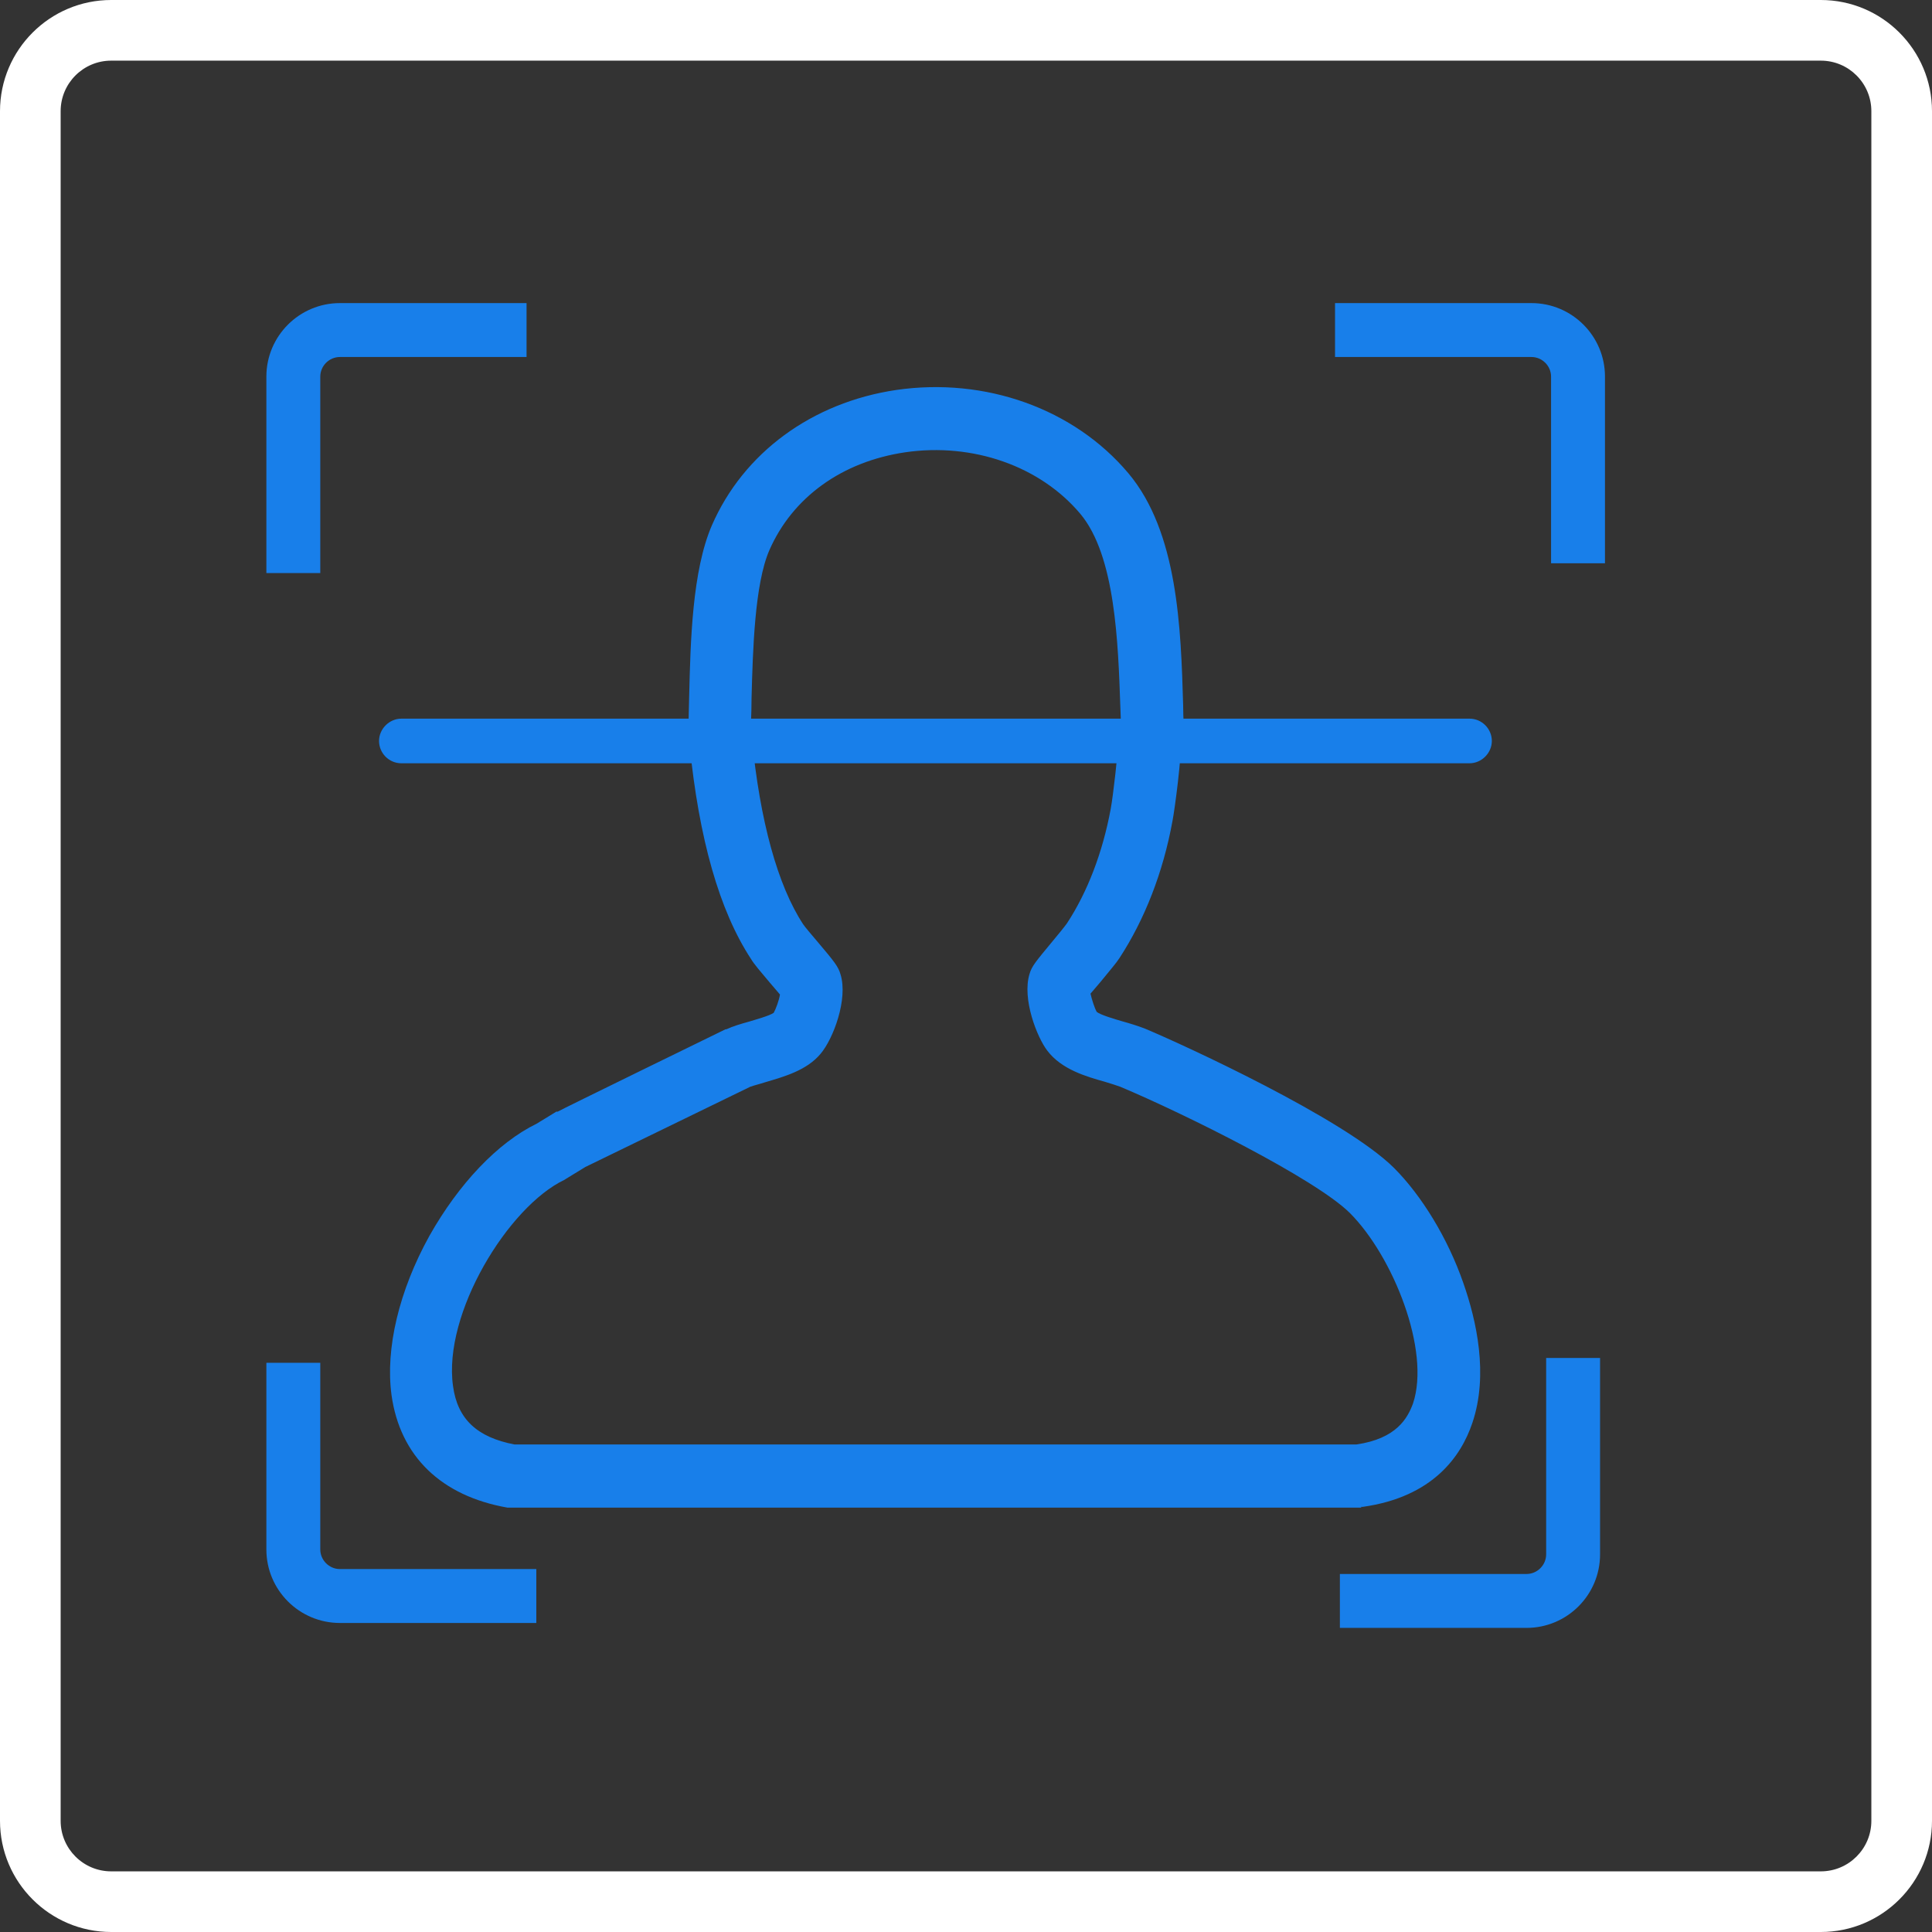 <svg xmlns="http://www.w3.org/2000/svg" xmlns:cc="http://creativecommons.org/ns#" xmlns:inkscape="http://www.inkscape.org/namespaces/inkscape" id="Layer_1" viewBox="0 0 286.71 286.71"><rect x="0" y="0" width="286.71" height="286.71" fill="#333333" stroke="none"/><defs><style>      .st0 {        fill: #187fea;      }      .st1 {        fill: #fff;      }    </style></defs><g><g><path class="st0" d="M202.08,223.73h-126.79c-9.78-1.72-15.93-7.6-17.19-16.72-.93-6.88,1.12-15.47,5.62-23.6,4.36-7.73,10.11-13.82,15.93-16.66l2.91-1.78h.2c0-.07,24.92-12.23,24.92-12.23h.13c.99-.46,2.12-.79,3.31-1.12,1.06-.33,3.04-.86,3.7-1.32.33-.59.79-1.85.93-2.71-.46-.53-1.06-1.26-1.52-1.78-1.39-1.65-2.31-2.71-2.78-3.5-4.69-7.14-7.73-17.85-9.12-31.86l9.25-.93c1.19,12.3,3.83,21.88,7.6,27.63.26.4,1.39,1.72,2.12,2.58,2.51,2.97,3.11,3.7,3.44,4.89,1.12,3.64-1.06,9.52-2.97,11.77-2.05,2.45-5.35,3.37-8.26,4.23-.79.26-1.65.46-2.18.66l-24.46,11.9-2.91,1.78-.2.13c-8.33,3.97-18.05,19.83-16.53,30.61.66,4.89,3.57,7.6,9.12,8.66h124.94c5.95-.86,7.6-3.9,8.4-6.08,2.64-7.87-2.97-21.88-9.39-28.29-5.16-5.09-24.59-14.74-34.04-18.71-.53-.2-1.39-.46-2.25-.73-2.84-.79-6.48-1.85-8.59-4.63-1.52-1.98-3.77-7.67-2.64-11.37.33-1.19.99-1.92,3.44-4.89.73-.86,1.85-2.25,2.12-2.64,3.04-4.63,5.29-10.51,6.48-16.92.4-2.12,1.12-8.73,1.12-9.98l9.32-.53c.13,2.58-.93,10.58-1.26,12.23-1.39,7.67-4.16,14.68-7.87,20.36-.46.73-1.39,1.78-2.78,3.5-.46.53-1.06,1.26-1.52,1.78.2.86.59,2.12.93,2.71.59.46,2.64,1.06,3.77,1.39,1.19.33,2.25.66,3.31,1.06,5.55,2.31,29.62,13.35,37.02,20.69,4.1,4.1,8,10.44,10.31,17.12,1.92,5.49,3.77,13.55,1.32,20.76-1.65,4.89-5.82,10.97-16.26,12.43h-.33l.2.13ZM114.96,150.29h0ZM162.88,150.22h0Z"></path><path class="st0" d="M111.39,110.23l-9.32-.53c.13-1.78.13-3.97.2-6.28.2-8.33.46-18.71,3.37-25.45,4.69-10.78,14.87-18.25,27.37-20.1,13.22-1.92,26.38,2.78,34.44,12.36,7.34,8.73,7.8,22.94,8.13,34.44,0,1.85.13,3.57.2,5.09l-9.32.46c-.07-1.65-.13-3.44-.2-5.29-.33-9.52-.73-22.48-5.95-28.69-5.95-7.07-15.93-10.58-25.98-9.12-9.39,1.39-16.72,6.68-20.16,14.54-2.18,5.02-2.45,14.81-2.64,21.95,0,2.38-.13,4.69-.26,6.61h.13Z"></path></g><path class="st0" d="M218.15,113.27H59.56c-1.85,0-3.31-1.52-3.31-3.31s1.52-3.31,3.31-3.31h158.52c1.85,0,3.31,1.52,3.31,3.31s-1.52,3.31-3.31,3.31h.07Z"></path><path class="st0" d="M238.18,83.59h-8v-27.7c0-1.59-1.32-2.91-2.91-2.91h-29.15v-8h29.15c6.02,0,10.91,4.89,10.91,10.91v27.7Z"></path><path class="st0" d="M47.53,85.04h-8v-29.15c0-6.02,4.89-10.91,10.91-10.91h27.7v8h-27.7c-1.59,0-2.91,1.32-2.91,2.91v29.15Z"></path><path class="st0" d="M226.54,241.58h-27.7v-8h27.7c1.59,0,2.91-1.32,2.91-2.91v-29.15h8v29.15c0,6.02-4.89,10.91-10.91,10.91Z"></path><path class="st0" d="M79.59,240.85h-29.15c-6.02,0-10.91-4.89-10.91-10.91v-27.7h8v27.7c0,1.59,1.32,2.91,2.91,2.91h29.15v8Z"></path></g><path class="st1" d="M270.21,286.71H16.5c-9.1,0-16.5-7.4-16.5-16.5V16.5C0,7.4,7.4,0,16.5,0h253.71c9.1,0,16.5,7.4,16.5,16.5v253.71c0,9.1-7.4,16.5-16.5,16.5ZM16.5,9c-4.14,0-7.5,3.36-7.5,7.5v253.71c0,4.14,3.36,7.5,7.5,7.5h253.71c4.14,0,7.5-3.36,7.5-7.5V16.5c0-4.14-3.36-7.5-7.5-7.5H16.5Z"></path></svg>